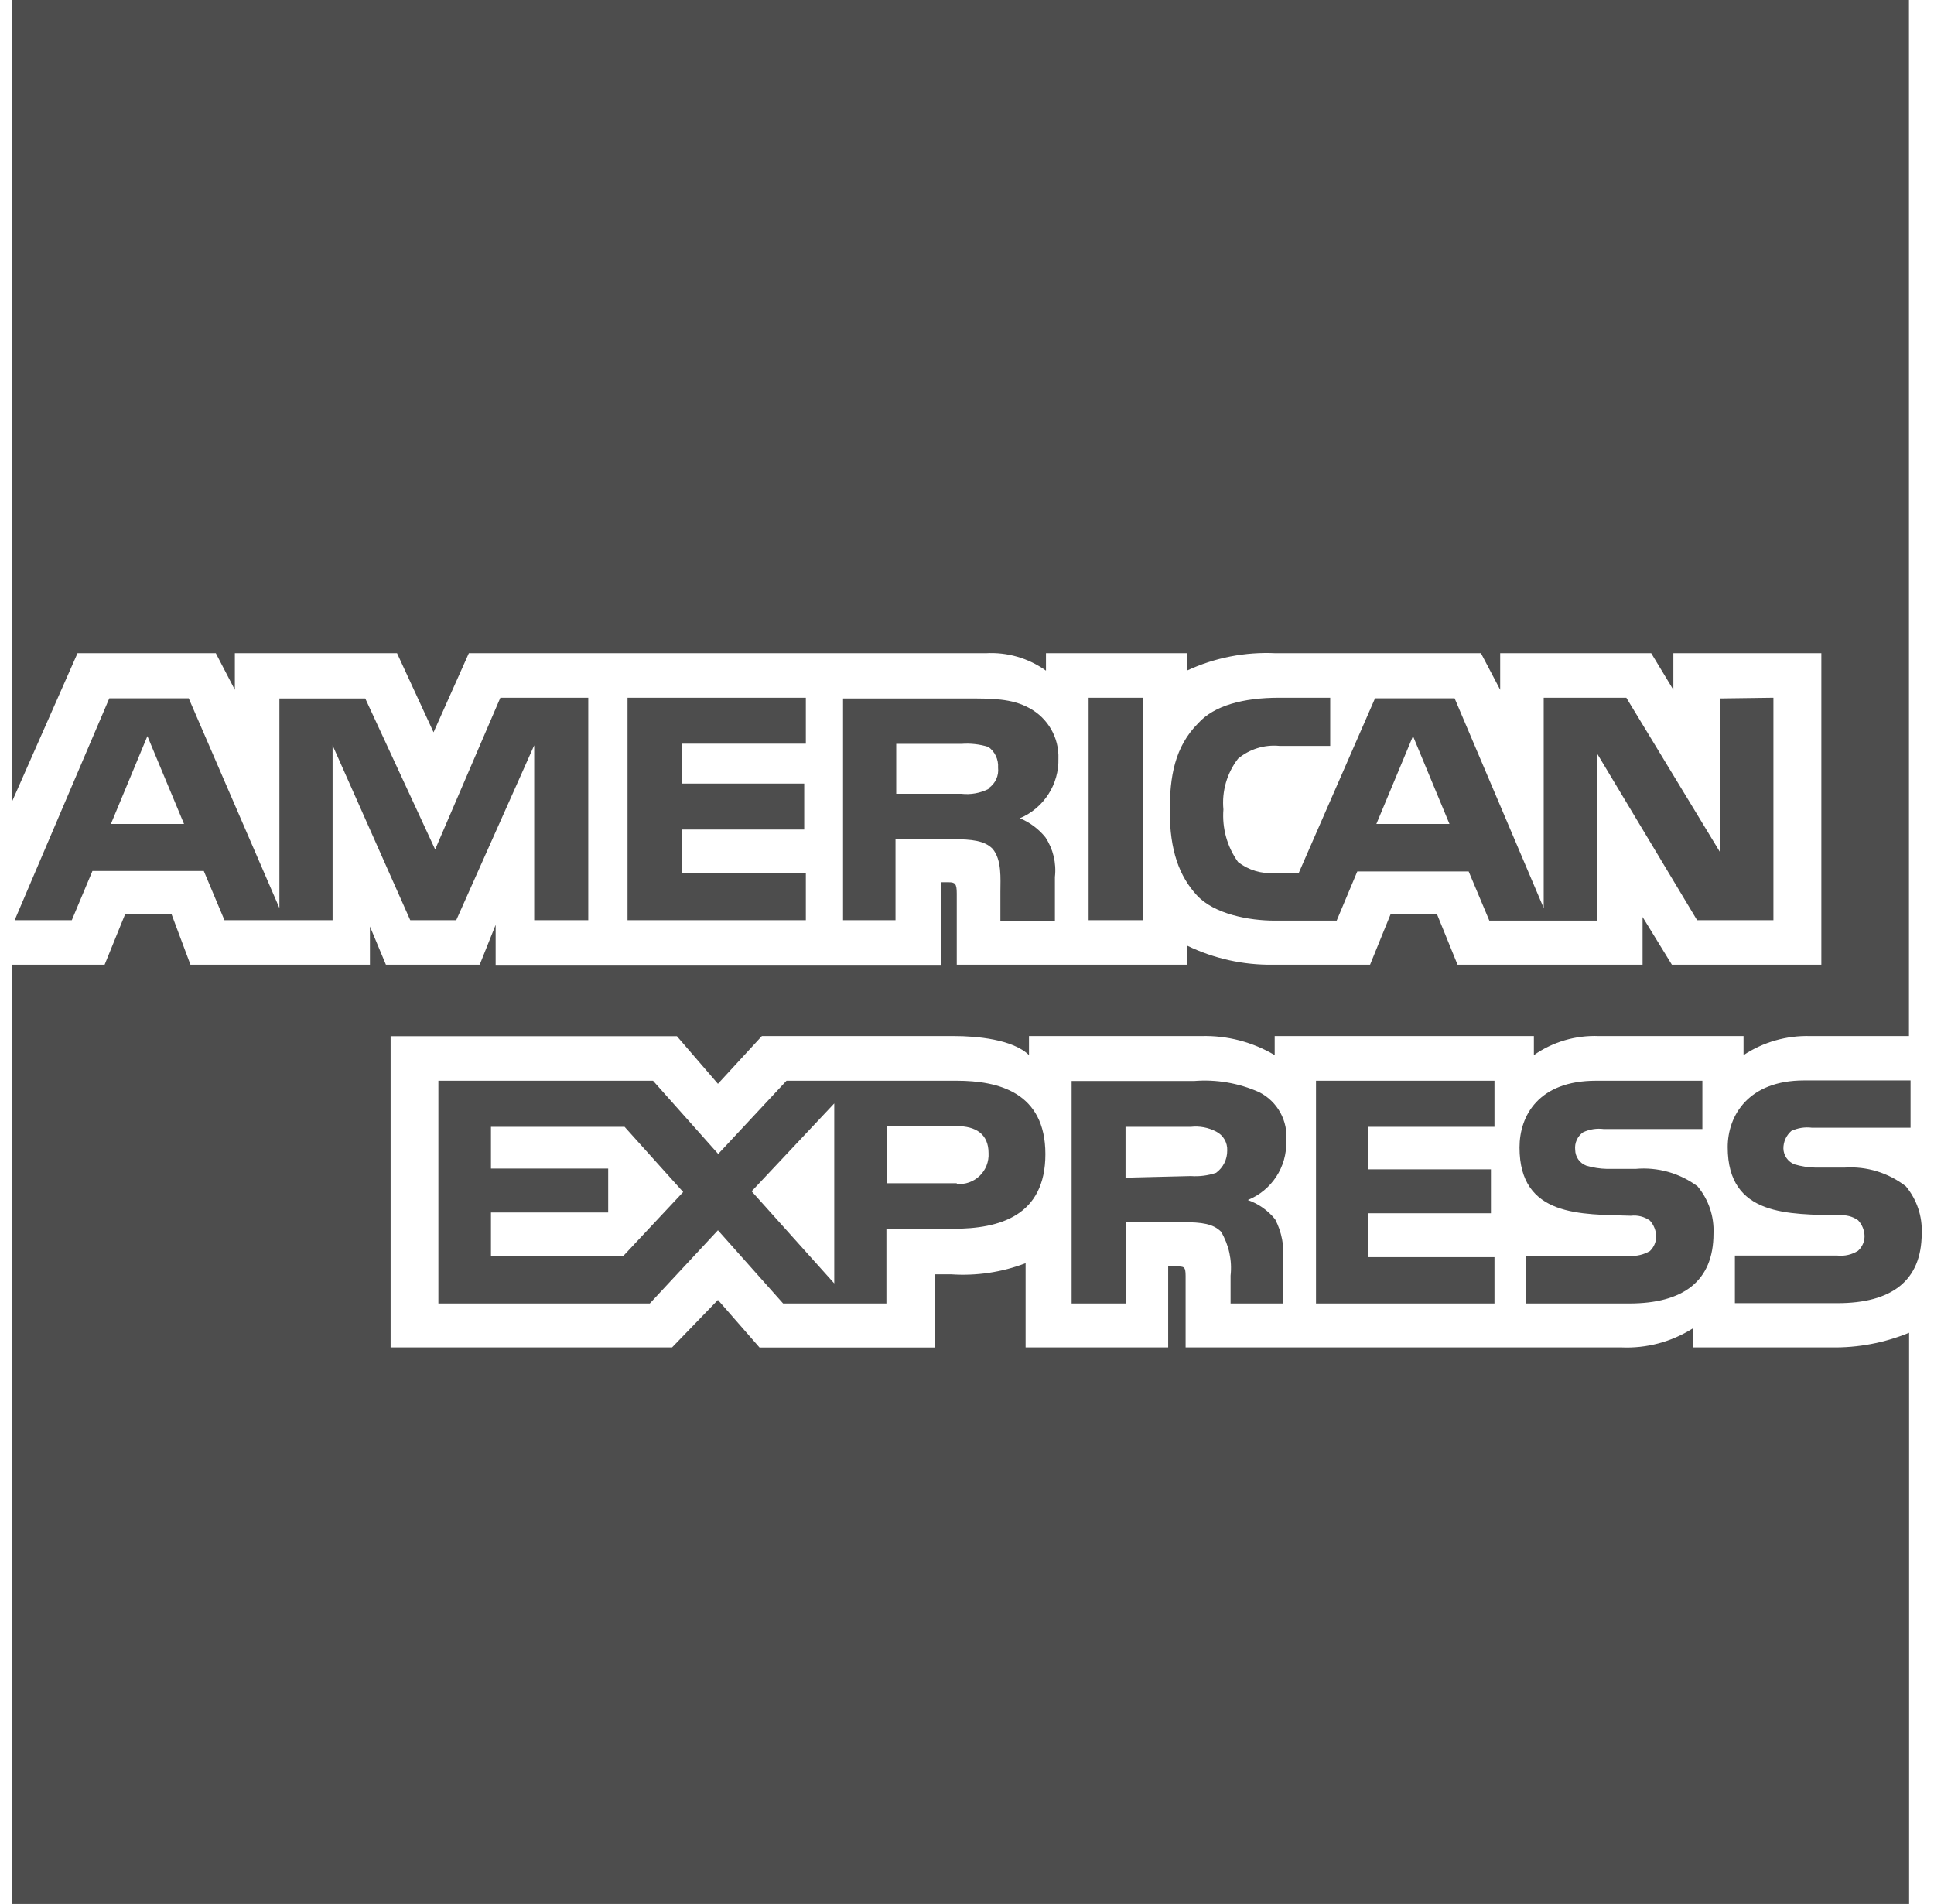 <?xml version="1.0" encoding="utf-8"?>
<svg xmlns="http://www.w3.org/2000/svg" width="64" height="63" viewBox="0 0 64 63">
  <path fill="#4D4D4D" fill-rule="evenodd" d="M63.593,40.809 C63.593,42.384 62.594,43.121 60.805,43.121 L57.411,43.121 L57.411,41.546 L60.805,41.546 C61.044,41.571 61.285,41.515 61.488,41.386 C61.624,41.261 61.701,41.086 61.702,40.902 C61.697,40.707 61.621,40.521 61.488,40.378 C61.306,40.248 61.081,40.191 60.858,40.218 C59.229,40.165 57.173,40.272 57.173,37.96 C57.173,36.908 57.862,35.75 59.699,35.75 L63.224,35.75 L63.224,37.315 L59.961,37.315 C59.728,37.285 59.491,37.322 59.278,37.422 C59.11,37.569 59.014,37.781 59.016,38.004 C59.022,38.236 59.167,38.443 59.384,38.527 C59.606,38.592 59.836,38.628 60.068,38.634 L61.038,38.634 C61.768,38.584 62.491,38.805 63.069,39.254 C63.431,39.689 63.618,40.244 63.593,40.809 L63.593,40.809 Z M56.175,39.254 C55.585,38.816 54.855,38.611 54.124,38.677 L53.178,38.677 C52.947,38.672 52.717,38.636 52.495,38.571 C52.276,38.489 52.129,38.281 52.126,38.047 C52.1,37.82 52.201,37.597 52.388,37.466 C52.601,37.366 52.838,37.329 53.072,37.359 L56.335,37.359 L56.335,35.76 L52.81,35.76 C50.914,35.76 50.284,36.918 50.284,37.97 C50.284,40.281 52.335,40.175 53.968,40.228 C54.191,40.201 54.416,40.258 54.599,40.388 C54.728,40.532 54.802,40.718 54.807,40.911 C54.806,41.094 54.731,41.269 54.599,41.396 C54.392,41.517 54.154,41.573 53.915,41.556 L50.492,41.556 L50.492,43.131 L53.915,43.131 C55.699,43.131 56.703,42.394 56.703,40.819 C56.729,40.25 56.54,39.691 56.175,39.254 L56.175,39.254 Z M49.455,41.599 L45.285,41.599 L45.285,40.146 L49.338,40.146 L49.338,38.692 L45.285,38.692 L45.285,37.286 L49.455,37.286 L49.455,35.76 L43.549,35.76 L43.549,43.131 L49.455,43.131 L49.455,41.609 L49.455,41.599 Z M41.299,39.705 C42.084,39.385 42.589,38.613 42.565,37.766 C42.63,37.09 42.274,36.444 41.668,36.138 C40.991,35.836 40.249,35.709 39.51,35.769 L35.462,35.769 L35.462,43.131 L37.251,43.131 L37.251,40.441 L39.142,40.441 C39.777,40.441 40.145,40.494 40.407,40.756 C40.667,41.194 40.778,41.704 40.722,42.21 L40.722,43.131 L42.458,43.131 L42.458,41.711 C42.506,41.24 42.415,40.764 42.196,40.344 C41.958,40.05 41.642,39.829 41.285,39.705 L41.299,39.705 Z M40.242,38.808 C39.973,38.899 39.688,38.935 39.404,38.915 L37.246,38.968 L37.246,37.286 L39.404,37.286 C39.692,37.253 39.985,37.307 40.242,37.441 C40.48,37.559 40.625,37.807 40.611,38.071 C40.614,38.362 40.477,38.636 40.242,38.808 Z M31.661,35.76 L26.027,35.76 L23.767,38.183 L21.61,35.76 L14.507,35.76 L14.507,43.131 L21.503,43.131 L23.758,40.708 L25.915,43.131 L29.333,43.131 L29.333,40.659 L31.544,40.659 C33.072,40.659 34.594,40.238 34.594,38.188 C34.594,36.138 33.028,35.76 31.661,35.76 Z M20.611,41.575 L16.247,41.575 L16.247,40.121 L20.126,40.121 L20.126,38.667 L16.247,38.667 L16.247,37.286 L20.669,37.286 L22.608,39.443 L20.611,41.575 Z M27.607,42.467 L24.873,39.419 L27.607,36.511 L27.607,42.467 Z M31.661,39.152 L29.343,39.152 L29.343,37.262 L31.661,37.262 C32.291,37.262 32.713,37.524 32.713,38.154 C32.729,38.435 32.623,38.709 32.421,38.906 C32.219,39.102 31.941,39.201 31.661,39.176 L31.661,39.152 Z M37.818,23.087 L36.024,23.087 L36.024,30.448 L37.818,30.448 L37.818,23.087 Z M26.667,28.902 L22.56,28.902 L22.56,27.449 L26.613,27.449 L26.613,25.927 L22.56,25.927 L22.56,24.609 L26.667,24.609 L26.667,23.087 L20.766,23.087 L20.766,30.448 L26.667,30.448 L26.667,28.922 L26.667,28.902 Z M14.4,28.108 L12.087,23.111 L9.246,23.111 L9.246,30.046 L6.245,23.106 L3.617,23.106 L0.485,30.448 L2.376,30.448 L3.059,28.82 L6.744,28.82 L7.428,30.448 L11.006,30.448 L11.006,24.662 L13.576,30.448 L15.098,30.448 L17.678,24.662 L17.678,30.448 L19.467,30.448 L19.467,23.087 L16.558,23.087 L14.4,28.108 Z M3.67,27.264 L4.878,24.357 L6.09,27.264 L3.67,27.264 Z M35.025,25.108 C35.051,24.408 34.675,23.755 34.056,23.426 L34.056,23.426 C33.474,23.111 32.844,23.111 31.952,23.111 L27.898,23.111 L27.898,30.448 L29.634,30.448 L29.634,27.768 L31.53,27.768 C32.16,27.768 32.582,27.817 32.844,28.083 C33.159,28.452 33.105,29.082 33.105,29.503 L33.105,30.473 L34.909,30.473 L34.909,29.019 C34.962,28.558 34.851,28.092 34.594,27.705 C34.37,27.428 34.08,27.212 33.75,27.075 C34.546,26.738 35.052,25.947 35.025,25.084 L35.025,25.108 Z M32.713,26.106 C32.435,26.245 32.124,26.301 31.816,26.266 L29.658,26.266 L29.658,24.614 L31.816,24.614 C32.117,24.591 32.42,24.625 32.708,24.715 C32.925,24.873 33.046,25.131 33.028,25.399 C33.059,25.667 32.938,25.931 32.713,26.082 L32.713,26.106 Z M56.912,23.111 L56.912,28.185 L53.818,23.087 L51.084,23.087 L51.084,30.046 L48.136,23.106 L45.503,23.106 L42.977,28.888 L42.182,28.888 C41.747,28.921 41.315,28.792 40.97,28.524 C40.609,28.019 40.437,27.404 40.485,26.785 C40.428,26.183 40.601,25.582 40.97,25.103 C41.351,24.786 41.843,24.634 42.337,24.681 L44.019,24.681 L44.019,23.087 L42.337,23.087 C41.13,23.087 40.179,23.349 39.656,23.925 C38.865,24.715 38.71,25.714 38.71,26.833 C38.71,28.146 39.025,28.99 39.602,29.62 C40.179,30.25 41.338,30.463 42.182,30.463 L44.233,30.463 L44.916,28.835 L48.601,28.835 L49.285,30.463 L52.848,30.463 L52.848,24.929 L56.16,30.448 L58.686,30.448 L58.686,23.087 L56.912,23.111 Z M45.547,27.264 L46.759,24.357 L47.966,27.264 L45.547,27.264 Z M63.176,0 L0.407,0 L0.407,26.504 L2.565,21.614 L7.142,21.614 L7.772,22.825 L7.772,21.614 L13.139,21.614 L14.347,24.231 L15.515,21.614 L32.616,21.614 C33.328,21.572 34.033,21.775 34.613,22.191 L34.613,21.614 L39.273,21.614 L39.273,22.191 C40.194,21.762 41.206,21.564 42.221,21.614 L49.008,21.614 L49.644,22.825 L49.644,21.614 L54.642,21.614 L55.375,22.825 L55.375,21.614 L60.272,21.614 L60.272,31.922 L55.326,31.922 L54.356,30.342 L54.356,31.922 L48.233,31.922 L47.549,30.24 L46.022,30.24 L45.338,31.922 L42.128,31.922 C41.145,31.936 40.172,31.72 39.287,31.292 L39.287,31.922 L31.661,31.922 L31.661,29.562 C31.661,29.242 31.607,29.193 31.394,29.193 L31.132,29.193 L31.132,31.926 L16.402,31.926 L16.402,30.603 L15.874,31.922 L12.771,31.922 L12.242,30.657 L12.242,31.922 L6.303,31.922 L5.673,30.24 L4.145,30.24 L3.462,31.922 L0.407,31.922 L0.407,63 L63.176,63 L63.176,44.1 C62.358,44.436 61.48,44.601 60.596,44.585 L56.019,44.585 L56.019,43.955 C55.313,44.403 54.485,44.623 53.648,44.585 L39.234,44.585 L39.234,42.22 C39.234,41.905 39.181,41.905 38.919,41.905 L38.657,41.905 L38.657,44.585 L33.939,44.585 L33.939,41.798 C33.152,42.1 32.308,42.225 31.467,42.166 L30.943,42.166 L30.943,44.589 L25.135,44.589 L23.758,43.014 L22.24,44.585 L12.926,44.585 L12.926,34.287 L22.4,34.287 L23.758,35.862 L25.212,34.282 L31.578,34.282 C32.31,34.282 33.518,34.388 34.051,34.912 L34.051,34.282 L39.758,34.282 C40.609,34.259 41.449,34.478 42.182,34.912 L42.182,34.282 L50.759,34.282 L50.759,34.912 C51.388,34.472 52.144,34.251 52.912,34.282 L57.697,34.282 L57.697,34.912 C58.351,34.479 59.124,34.259 59.908,34.282 L63.171,34.282 L63.171,0 L63.176,0 Z"/>
</svg>
